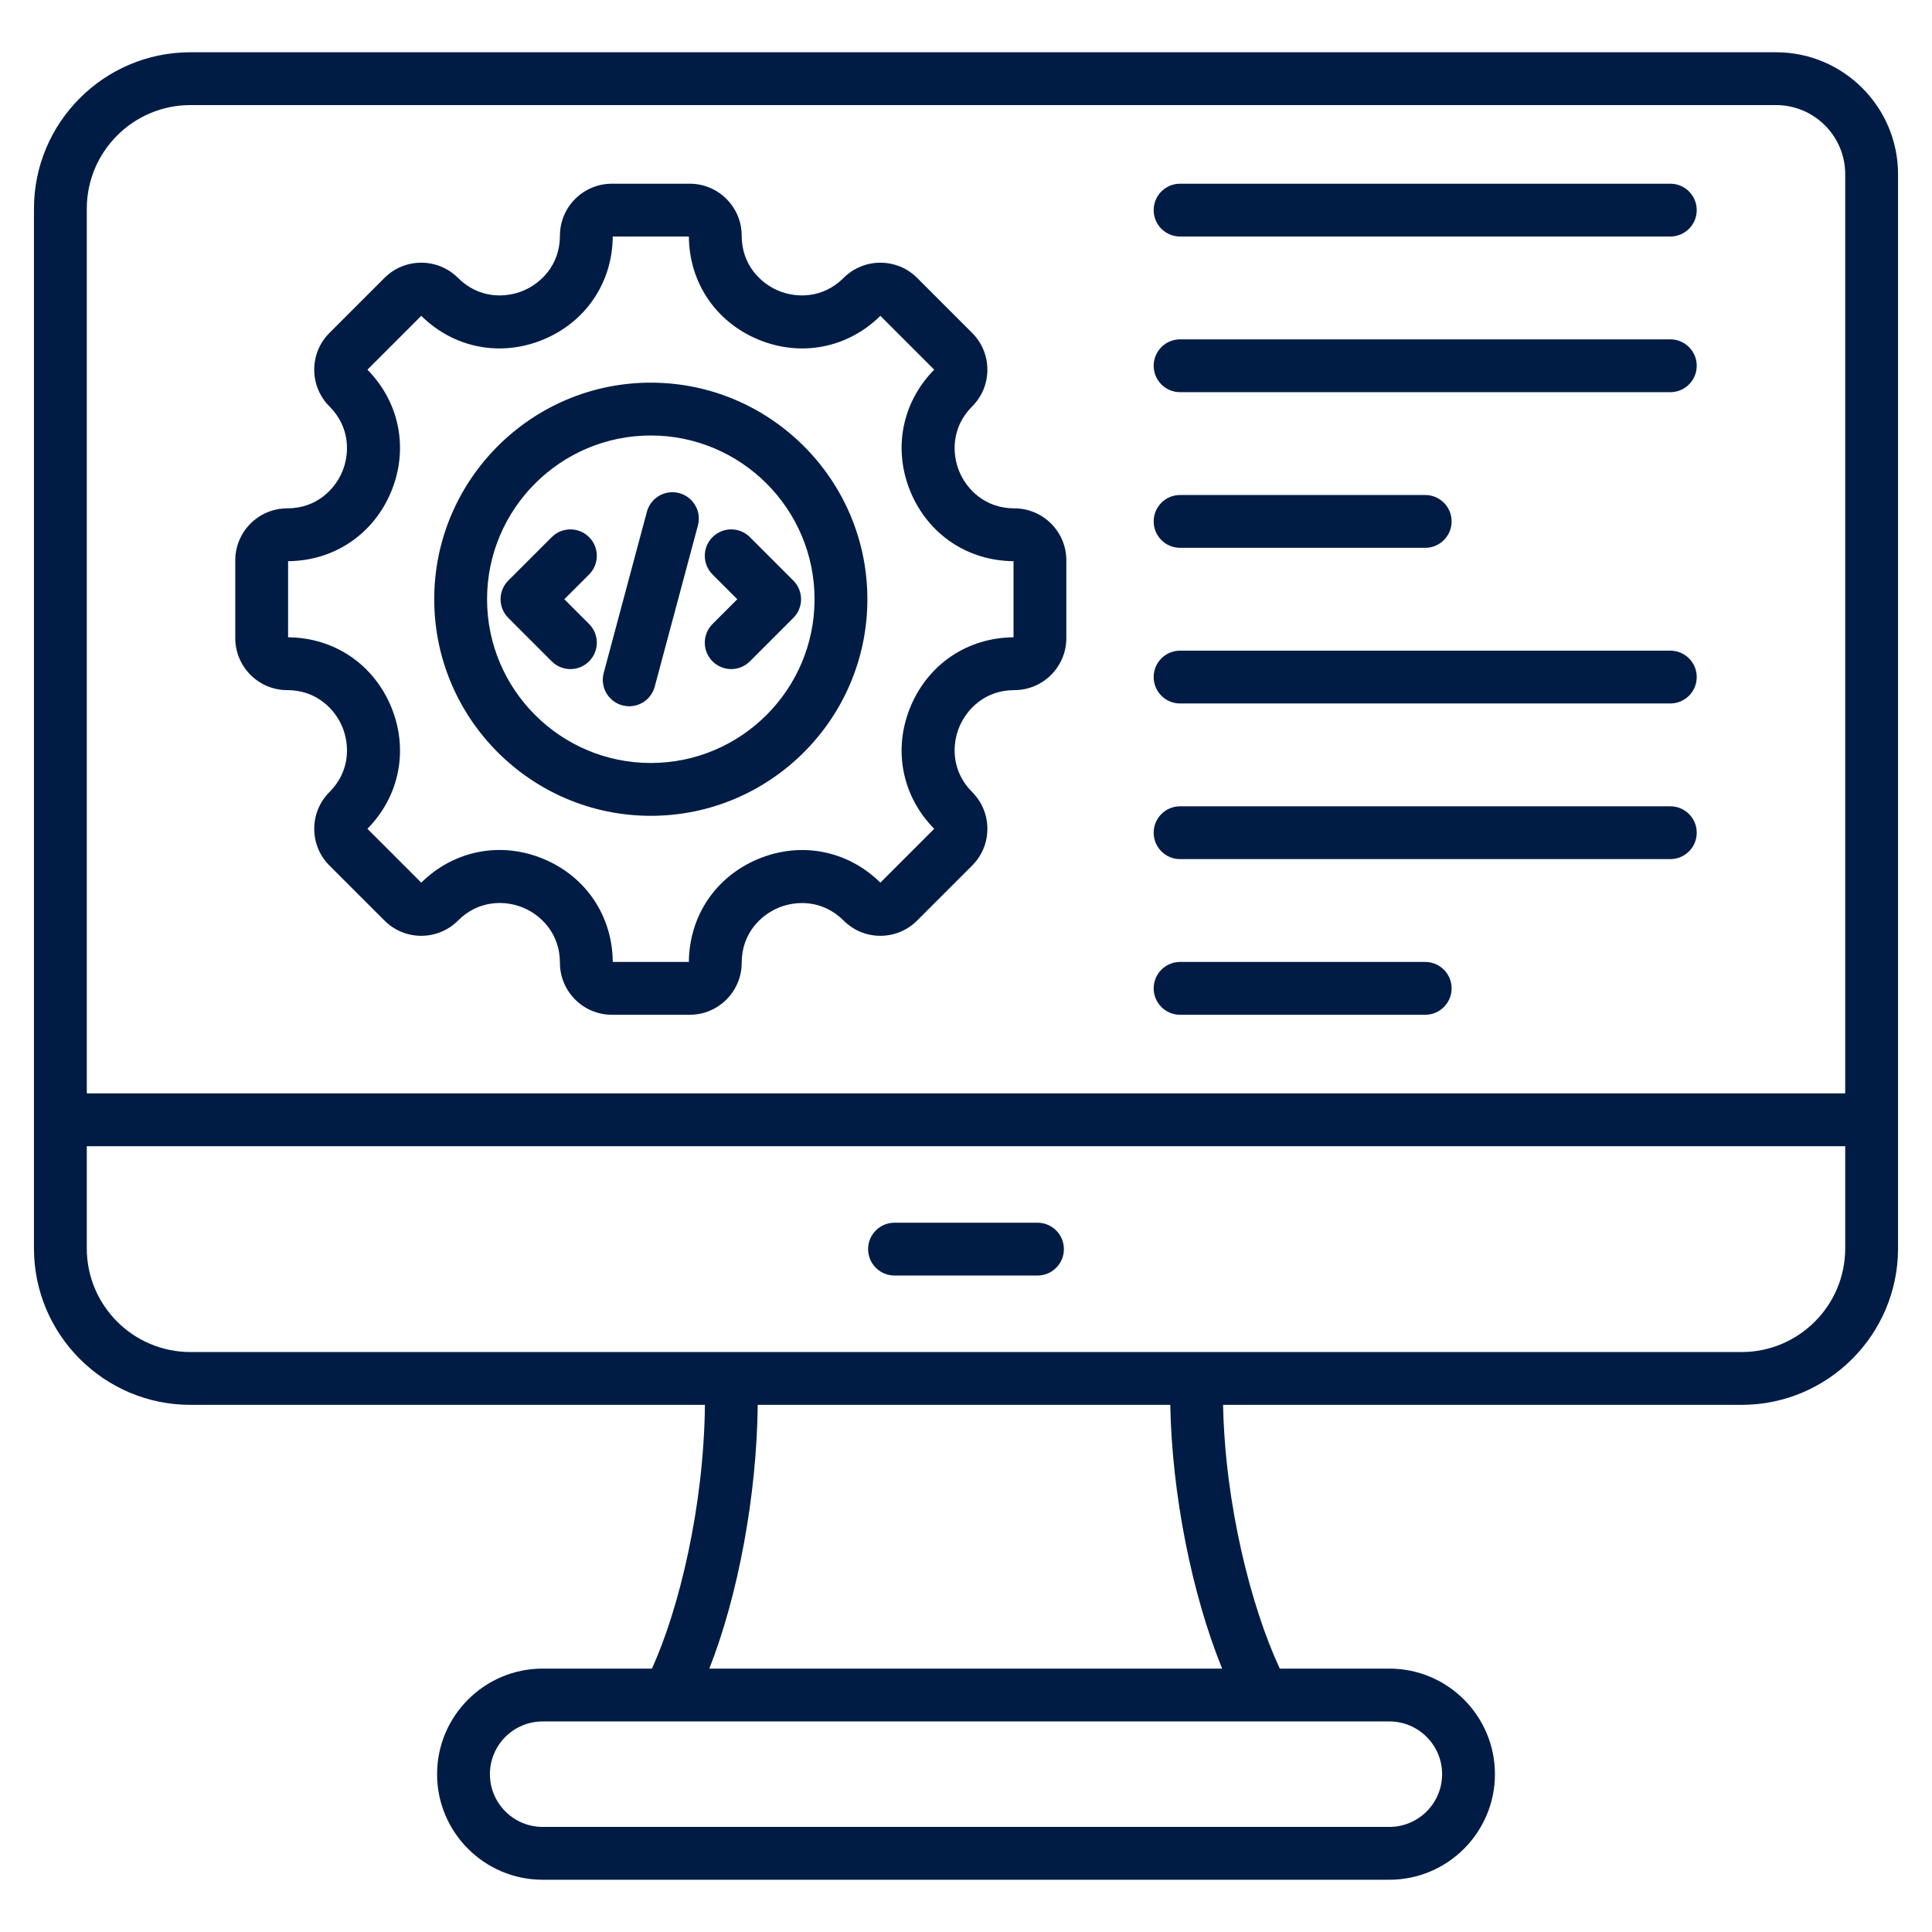 <svg xmlns="http://www.w3.org/2000/svg" width="300" height="300" viewBox="0 0 300 300" fill="none"><path d="M275.793 8.115H29.566C16.171 8.115 5.273 19.012 5.273 32.408V193.853C5.273 207.248 16.171 218.146 29.566 218.146H109.46C109.298 233.848 105.486 249.735 101.235 259.1H84.263C75.224 259.1 67.87 266.454 67.87 275.493C67.87 284.532 75.224 291.885 84.263 291.885H215.741C224.78 291.885 232.133 284.532 232.133 275.493C232.133 266.454 224.78 259.1 215.741 259.1H198.725C194.276 249.566 190.221 233.621 189.92 218.146H270.434C283.828 218.146 294.726 207.248 294.726 193.853V27.052C294.727 16.61 286.233 8.115 275.793 8.115ZM29.566 16.318H275.793C281.71 16.318 286.523 21.134 286.523 27.052V169.78H13.477V32.408C13.477 23.536 20.694 16.318 29.566 16.318ZM223.93 275.493C223.93 280.008 220.256 283.682 215.741 283.682H84.263C79.747 283.682 76.073 280.008 76.073 275.493C76.073 270.977 79.747 267.304 84.263 267.304H215.741C220.256 267.304 223.93 270.977 223.93 275.493ZM189.773 259.1H110.145C114.639 247.668 117.513 232.165 117.66 218.146H181.718C181.98 231.994 185.058 247.505 189.773 259.1ZM270.434 209.943H29.566C20.694 209.943 13.477 202.724 13.477 193.853V177.983H286.523V193.853C286.523 202.724 279.306 209.943 270.434 209.943ZM165.202 193.963C165.202 196.228 163.366 198.064 161.101 198.064H138.9C136.635 198.064 134.798 196.228 134.798 193.963C134.798 191.698 136.635 189.861 138.9 189.861H161.101C163.366 189.861 165.202 191.698 165.202 193.963ZM44.603 107.162C49.163 107.162 52.012 110.121 53.159 112.888C54.306 115.658 54.383 119.764 51.159 122.988C49.635 124.513 48.795 126.54 48.795 128.695C48.795 130.851 49.635 132.878 51.159 134.402L59.703 142.946C61.227 144.471 63.255 145.311 65.41 145.311C67.566 145.311 69.594 144.471 71.118 142.947C74.347 139.716 78.454 139.791 81.221 140.937C83.988 142.083 86.944 144.935 86.944 149.503C86.944 153.953 90.565 157.573 95.015 157.573H107.099C111.549 157.573 115.17 153.952 115.17 149.503C115.17 144.943 118.128 142.093 120.896 140.946C123.665 139.8 127.772 139.723 130.996 142.946C132.52 144.471 134.547 145.31 136.703 145.31C138.858 145.31 140.886 144.47 142.41 142.946L150.955 134.401C152.479 132.877 153.319 130.85 153.319 128.695C153.319 126.538 152.479 124.512 150.955 122.988C147.732 119.764 147.808 115.656 148.955 112.888C150.103 110.119 152.952 107.162 157.511 107.162C161.961 107.162 165.581 103.541 165.581 99.091V87.007C165.581 82.557 161.961 78.937 157.511 78.937C152.952 78.937 150.103 75.978 148.955 73.21C147.808 70.441 147.732 66.334 150.956 63.11C152.48 61.586 153.319 59.559 153.319 57.404C153.319 55.248 152.48 53.221 150.956 51.697L142.41 43.151C139.264 40.006 134.144 40.005 130.997 43.151C127.774 46.375 123.666 46.298 120.897 45.152C118.129 44.005 115.17 41.155 115.17 36.596C115.17 32.146 111.55 28.526 107.099 28.526H95.016C90.565 28.526 86.945 32.146 86.945 36.596C86.945 41.154 83.987 44.005 81.218 45.152C78.449 46.298 74.343 46.376 71.118 43.151C67.971 40.006 62.851 40.005 59.704 43.151L51.159 51.696C49.634 53.221 48.794 55.248 48.794 57.403C48.794 59.559 49.634 61.586 51.158 63.11C54.382 66.333 54.305 70.441 53.159 73.209C52.011 75.978 49.162 78.936 44.603 78.936C40.153 78.936 36.532 82.557 36.532 87.006V99.09C36.533 103.542 40.153 107.162 44.603 107.162ZM44.736 87.139C51.874 87.089 57.997 82.964 60.738 76.349C63.478 69.733 62.065 62.486 57.053 57.404L65.412 49.045C70.495 54.057 77.742 55.469 84.357 52.729C90.973 49.989 95.097 43.866 95.147 36.728H106.968C107.018 43.866 111.143 49.989 117.758 52.729C124.373 55.471 131.621 54.056 136.704 49.045L145.062 57.404C140.051 62.487 138.637 69.734 141.377 76.349C144.117 82.964 150.241 87.089 157.379 87.139V98.96C150.241 99.01 144.117 103.135 141.377 109.75C138.637 116.365 140.05 123.612 145.062 128.695L136.704 137.054C131.621 132.043 124.374 130.629 117.759 133.369C111.144 136.109 107.019 142.233 106.968 149.371H95.148C95.098 142.226 90.974 136.099 84.362 133.36C77.749 130.621 70.501 132.037 65.412 137.054L57.052 128.695C62.065 123.612 63.477 116.365 60.737 109.75C57.997 103.135 51.874 99.01 44.735 98.96L44.736 87.139ZM101.057 126.679C119.6 126.679 134.686 111.592 134.686 93.049C134.686 74.506 119.6 59.419 101.057 59.419C82.513 59.419 67.427 74.505 67.427 93.049C67.428 111.592 82.513 126.679 101.057 126.679ZM101.057 67.623C115.076 67.623 126.483 79.029 126.483 93.049C126.483 107.07 115.077 118.476 101.057 118.476C87.036 118.476 75.63 107.07 75.63 93.049C75.63 79.029 87.037 67.623 101.057 67.623ZM93.741 104.504L100.448 79.471C101.035 77.282 103.283 75.986 105.472 76.57C107.66 77.157 108.959 79.406 108.372 81.594L101.665 106.627C101.174 108.46 99.516 109.668 97.706 109.668C97.354 109.668 96.997 109.622 96.642 109.528C94.454 108.942 93.155 106.693 93.741 104.504ZM110.642 96.894L114.486 93.049L110.642 89.205C109.04 87.603 109.04 85.006 110.642 83.405C112.243 81.803 114.841 81.803 116.442 83.404L123.186 90.148C123.955 90.918 124.387 91.961 124.387 93.049C124.387 94.136 123.956 95.18 123.186 95.948L116.442 102.693C115.641 103.494 114.592 103.895 113.542 103.895C112.492 103.895 111.442 103.494 110.641 102.694C109.04 101.092 109.04 98.496 110.642 96.894ZM85.672 102.694L78.927 95.95C78.158 95.18 77.726 94.137 77.726 93.049C77.726 91.962 78.158 90.918 78.927 90.149L85.672 83.405C87.274 81.804 89.871 81.803 91.472 83.405C93.074 85.007 93.074 87.604 91.472 89.206L87.628 93.049L91.472 96.894C93.074 98.496 93.074 101.092 91.472 102.694C90.671 103.495 89.622 103.896 88.572 103.896C87.522 103.896 86.472 103.495 85.672 102.694ZM179.142 153.472C179.142 151.206 180.978 149.37 183.243 149.37H221.304C223.57 149.37 225.406 151.206 225.406 153.472C225.406 155.737 223.57 157.573 221.304 157.573H183.243C180.978 157.573 179.142 155.737 179.142 153.472ZM179.142 32.627C179.142 30.361 180.978 28.525 183.243 28.525H259.366C261.632 28.525 263.468 30.361 263.468 32.627C263.468 34.892 261.632 36.728 259.366 36.728H183.243C180.978 36.728 179.142 34.892 179.142 32.627ZM179.142 80.964C179.142 78.699 180.978 76.863 183.243 76.863H221.304C223.57 76.863 225.406 78.699 225.406 80.964C225.406 83.23 223.57 85.066 221.304 85.066H183.243C180.978 85.066 179.142 83.23 179.142 80.964ZM179.142 56.795C179.142 54.53 180.978 52.694 183.243 52.694H259.366C261.632 52.694 263.468 54.53 263.468 56.795C263.468 59.061 261.632 60.897 259.366 60.897H183.243C180.978 60.897 179.142 59.061 179.142 56.795ZM179.142 129.302C179.142 127.037 180.978 125.201 183.243 125.201H259.366C261.632 125.201 263.468 127.037 263.468 129.302C263.468 131.568 261.632 133.404 259.366 133.404H183.243C180.978 133.404 179.142 131.568 179.142 129.302ZM179.142 105.134C179.142 102.868 180.978 101.032 183.243 101.032H259.366C261.632 101.032 263.468 102.868 263.468 105.134C263.468 107.399 261.632 109.235 259.366 109.235H183.243C180.978 109.235 179.142 107.399 179.142 105.134Z" fill="#001C45"></path></svg>
